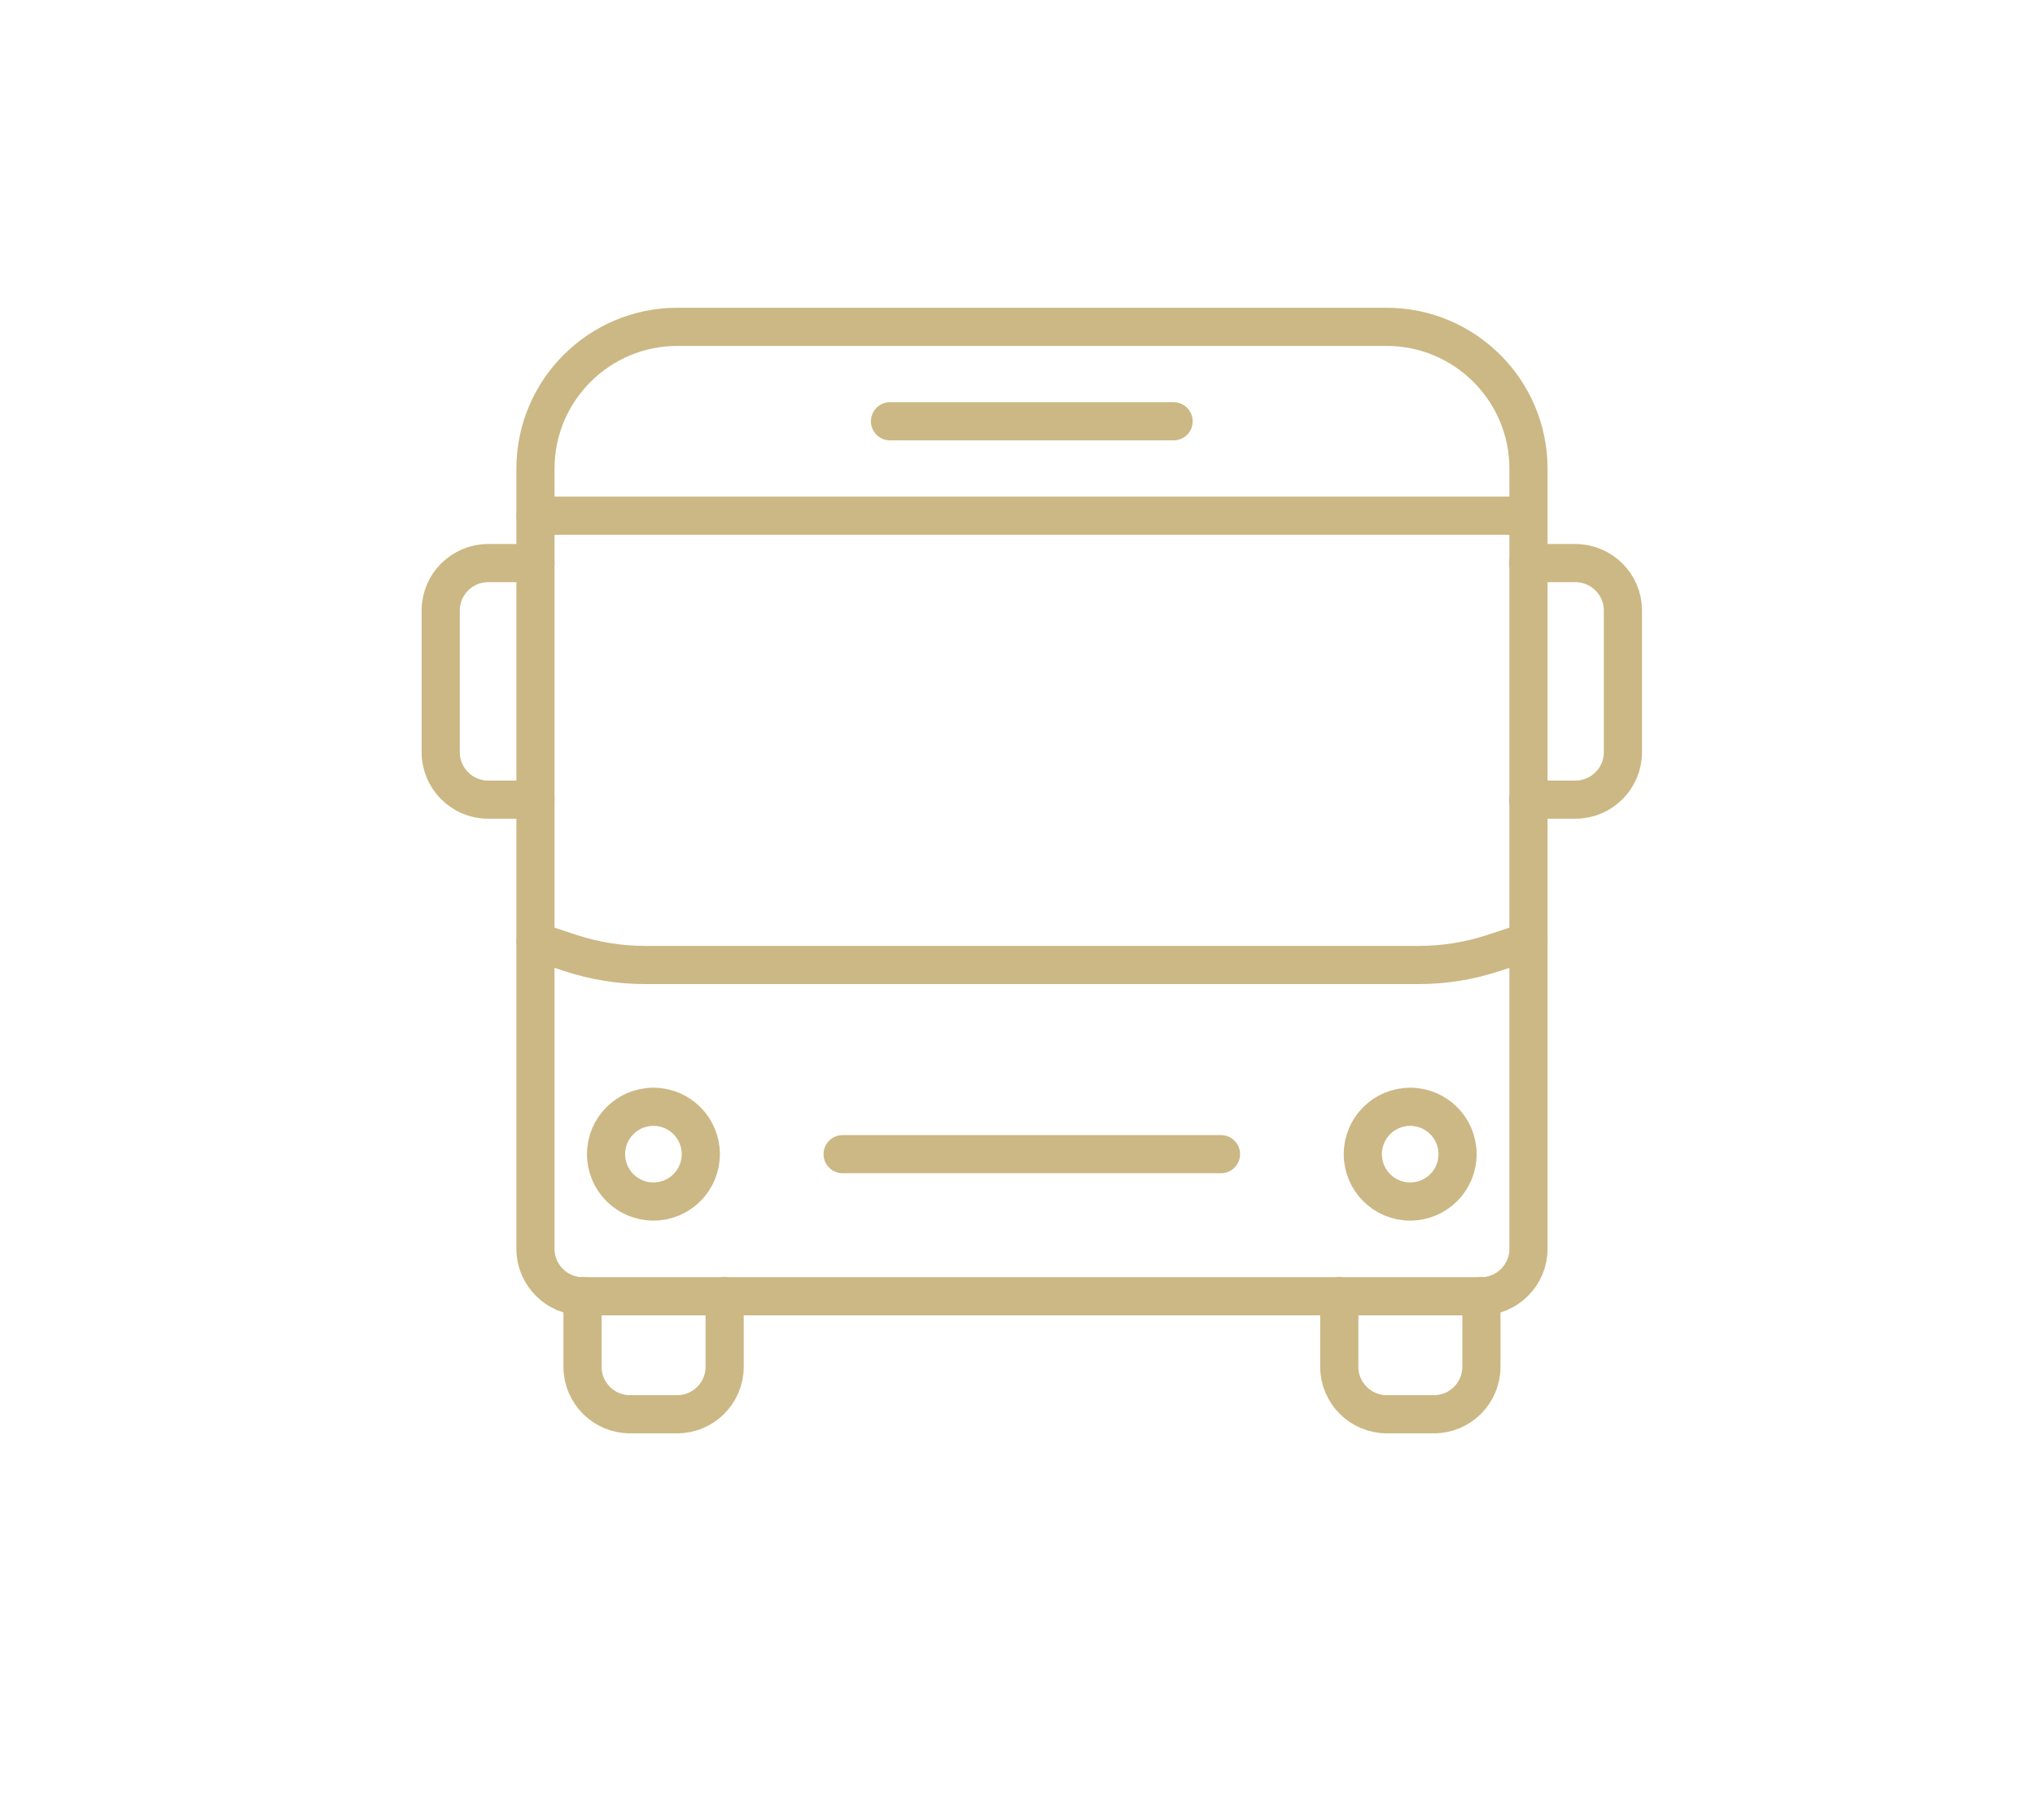<?xml version="1.0" encoding="UTF-8"?><svg id="Guides" xmlns="http://www.w3.org/2000/svg" viewBox="0 0 64 57.23"><line x1="27.99" y1="13.25" x2="36.91" y2="13.25" fill="none" stroke="#ccb884" stroke-linecap="round" stroke-linejoin="round" stroke-width="1.2"/><line x1="16.84" y1="16.22" x2="48.06" y2="16.22" fill="none" stroke="#ccb884" stroke-linecap="round" stroke-linejoin="round" stroke-width="1.2"/><line x1="26.5" y1="36.3" x2="38.4" y2="36.3" fill="none" stroke="#ccb884" stroke-linecap="round" stroke-linejoin="round" stroke-width="1.2"/><path d="m42.12,40.76v2.23c0,.82.67,1.49,1.49,1.49h1.49c.82,0,1.49-.67,1.49-1.49v-2.23" fill="none" stroke="#ccb884" stroke-linecap="round" stroke-linejoin="round" stroke-width="1.2"/><path d="m18.32,40.76v2.23c0,.82.67,1.49,1.49,1.49h1.49c.82,0,1.49-.67,1.49-1.49v-2.23" fill="none" stroke="#ccb884" stroke-linecap="round" stroke-linejoin="round" stroke-width="1.2"/><circle cx="20.55" cy="36.3" r="1.49" fill="none" stroke="#ccb884" stroke-linecap="round" stroke-linejoin="round" stroke-width="1.2"/><circle cx="44.35" cy="36.3" r="1.49" fill="none" stroke="#ccb884" stroke-linecap="round" stroke-linejoin="round" stroke-width="1.2"/><path d="m21.3,10.28h22.31c2.46,0,4.46,2,4.46,4.46v24.54c0,.82-.67,1.49-1.49,1.49h-28.25c-.82,0-1.49-.67-1.49-1.49V14.74c0-2.46,2-4.46,4.46-4.46Z" fill="none" stroke="#ccb884" stroke-linecap="round" stroke-linejoin="round" stroke-width="1.2"/><path d="m16.84,25.15h-1.49c-.82,0-1.49-.67-1.49-1.49v-4.46c0-.82.67-1.49,1.49-1.49h1.49" fill="none" stroke="#ccb884" stroke-linecap="round" stroke-linejoin="round" stroke-width="1.2"/><path d="m48.06,17.71h1.49c.82,0,1.49.67,1.49,1.49v4.46c0,.82-.67,1.49-1.49,1.49h-1.49" fill="none" stroke="#ccb884" stroke-linecap="round" stroke-linejoin="round" stroke-width="1.2"/><path d="m16.84,29.61l1.09.36c.76.25,1.55.38,2.35.38h24.35c.8,0,1.59-.13,2.35-.38l1.09-.36" fill="none" stroke="#ccb884" stroke-linecap="round" stroke-linejoin="round" stroke-width="1.2"/></svg>